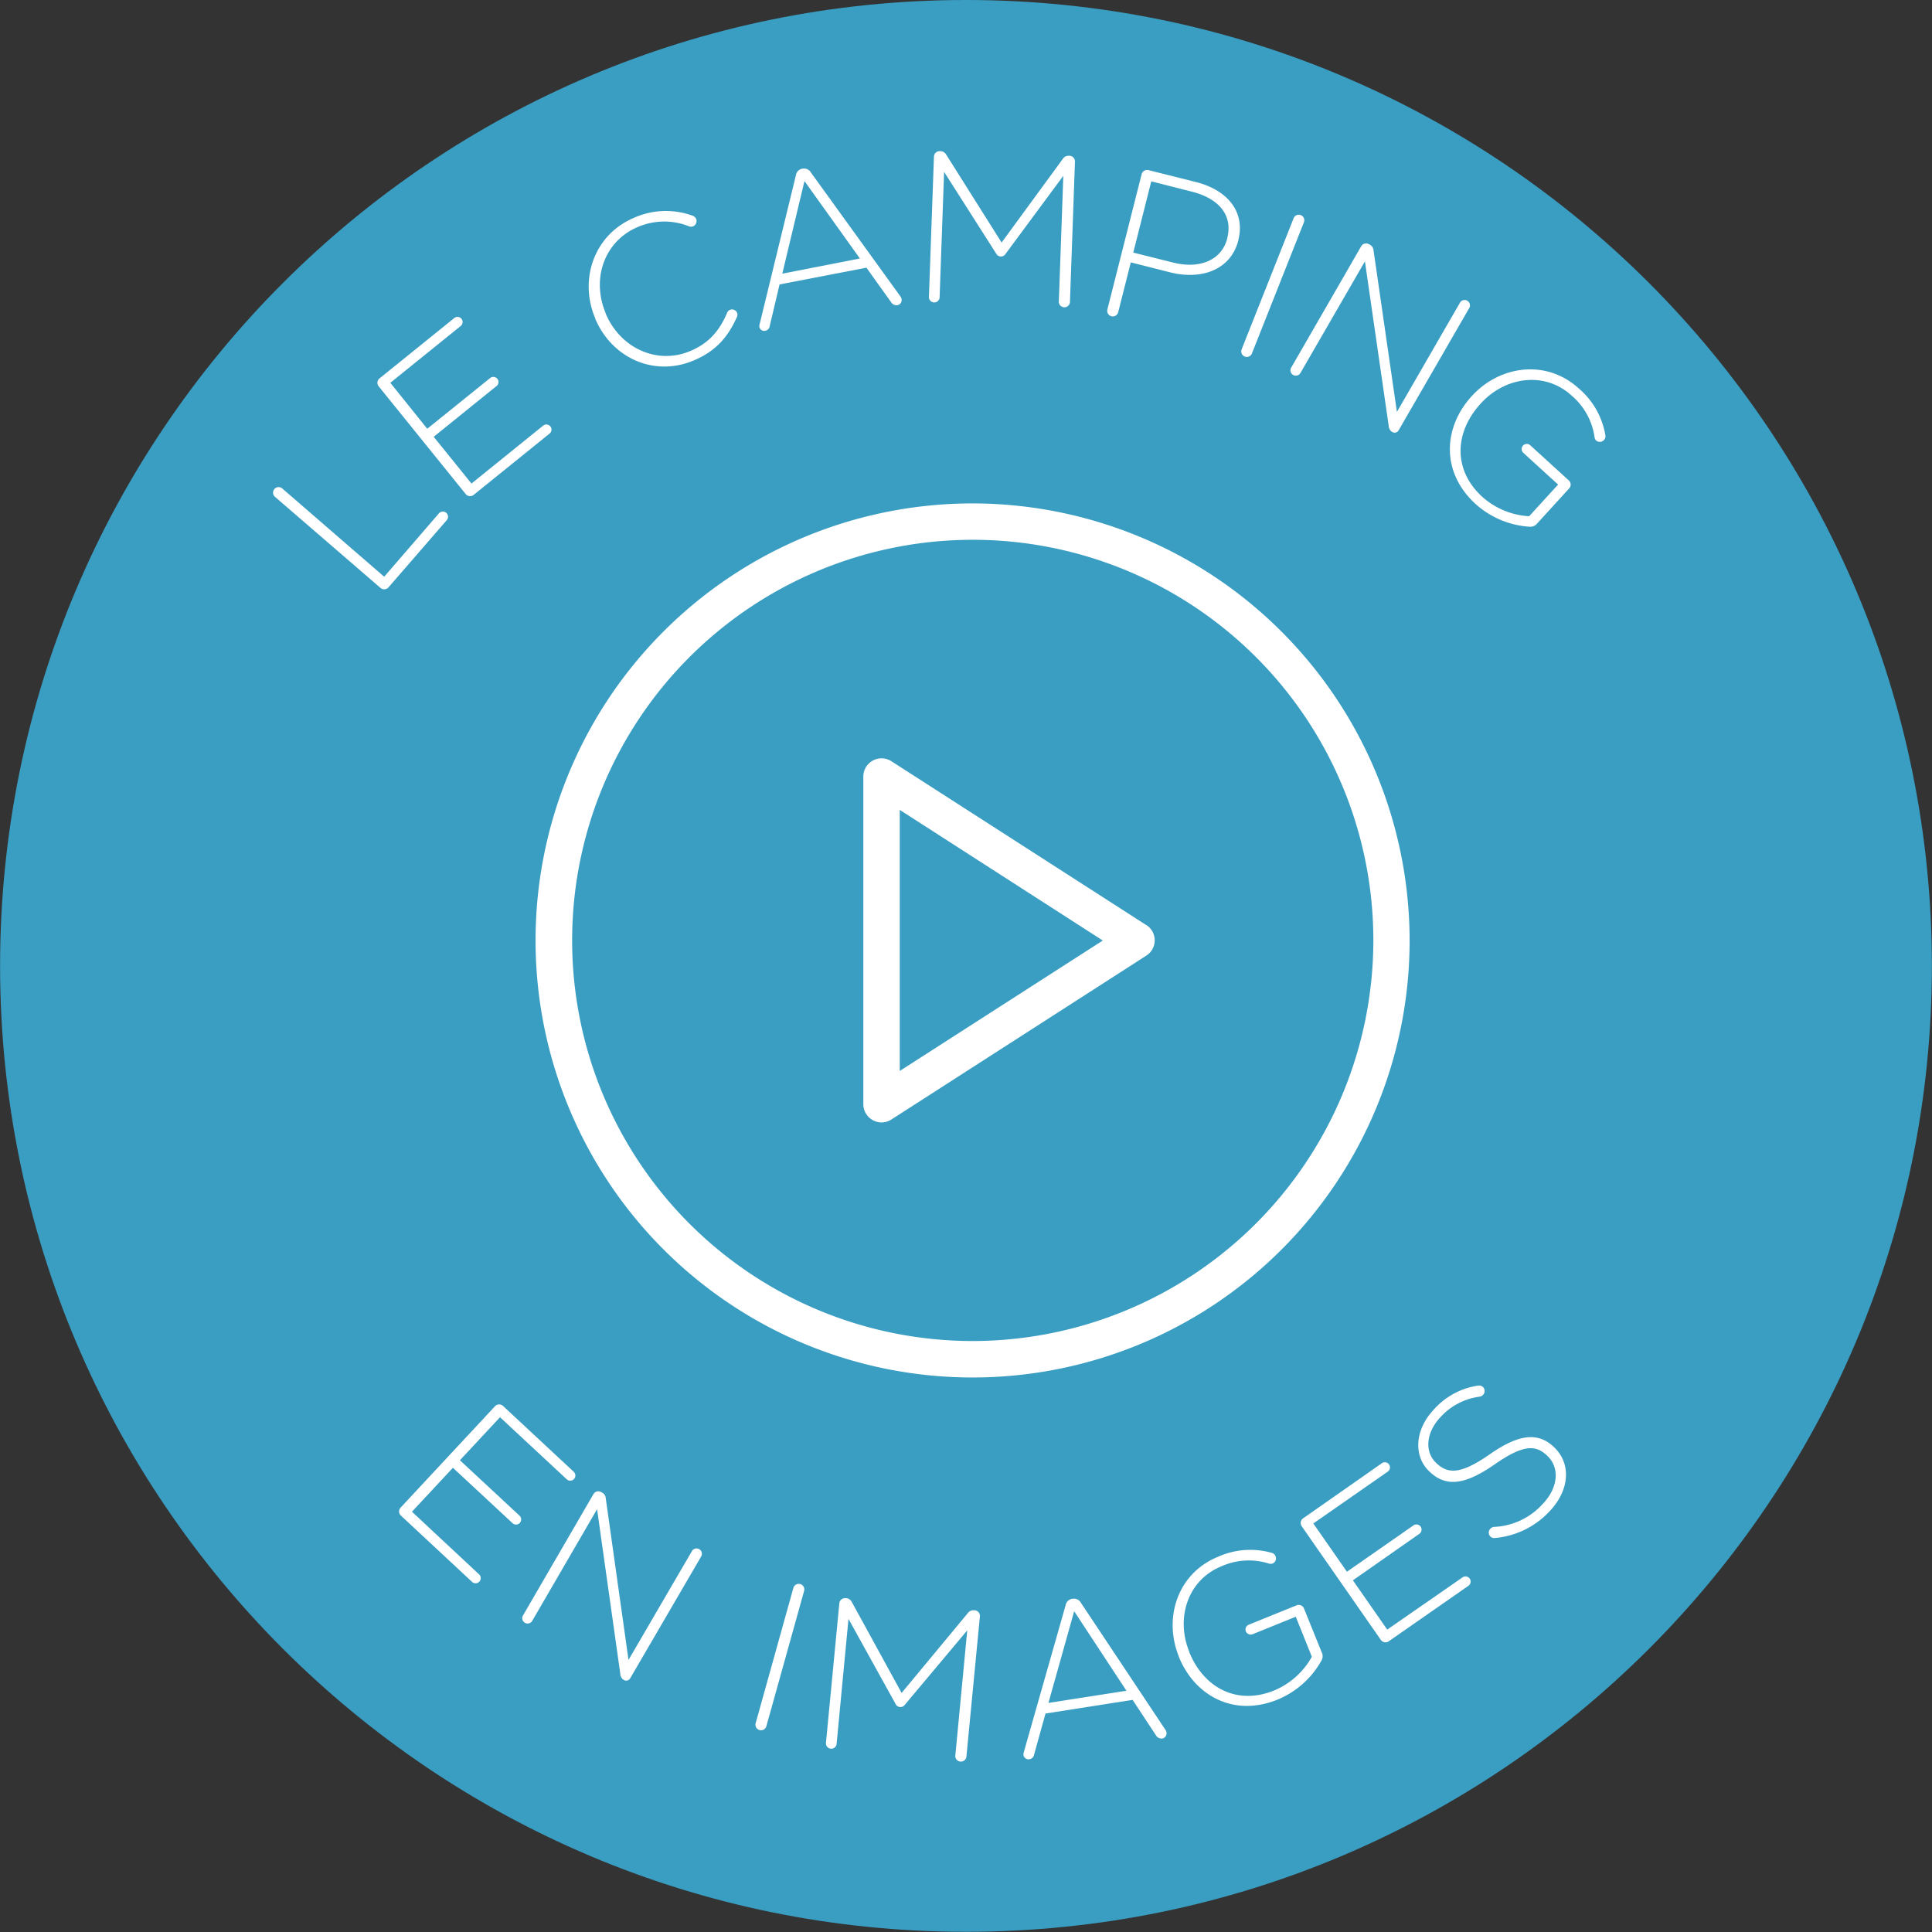 <svg id="Layer_1" data-name="Layer 1" xmlns="http://www.w3.org/2000/svg" viewBox="0 0 488.05 488.05"><rect x="0" y="0" width="488.05" height="488.05" fill="#333333" stroke="none"/><defs><style>.cls-1{fill:#3cbdee;opacity:0.77;}.cls-2{fill:#fff;}</style></defs><path class="cls-1" d="M248.09,5.59c-134.76,0-244,109.25-244,244s109.26,244,244,244,244-109.26,244-244S382.86,5.59,248.09,5.59Z" transform="translate(-4.07 -5.59)"/><path class="cls-2" d="M73.55,131.11A1.4,1.4,0,1,1,75.39,129l25.73,22.28,13.82-16a1.29,1.29,0,0,1,2,1.69l-14.74,17a1.44,1.44,0,0,1-2,.15Z" transform="translate(-4.07 -5.59)"/><path class="cls-2" d="M121.73,130.42l-22-27.24a1.42,1.42,0,0,1,.21-2l19-15.34a1.3,1.3,0,0,1,1.63,2l-17.9,14.45L112,113.9,128,101a1.3,1.3,0,0,1,1.63,2l-16,12.93,9.54,11.81,18.11-14.63a1.29,1.29,0,1,1,1.63,2L123.7,130.62A1.43,1.43,0,0,1,121.73,130.42Z" transform="translate(-4.07 -5.59)"/><path class="cls-2" d="M154.44,86.11l0-.1c-4.18-9.85-.28-21.13,9.76-25.39A19.74,19.74,0,0,1,179,60.07a1.61,1.61,0,0,1,.94.83,1.49,1.49,0,0,1-.79,1.87,1.53,1.53,0,0,1-1,0,16.88,16.88,0,0,0-13,.18c-8.35,3.54-11.77,13-8.06,21.79l0,.1c3.74,8.8,13.07,12.94,21.37,9.42,4.72-2,7.34-5.11,9.29-9.64a1.36,1.36,0,0,1,.73-.77,1.4,1.4,0,0,1,1.77.71,1.33,1.33,0,0,1,0,1.06c-2.14,4.78-5.06,8.55-10.88,11C169.4,100.89,158.68,96.1,154.44,86.11Z" transform="translate(-4.07 -5.59)"/><path class="cls-2" d="M196,87.34l9.12-37.45a2,2,0,0,1,1.6-1.69l.11,0a2,2,0,0,1,2.11,1l22.5,31.15a1.9,1.9,0,0,1,.38.81,1.31,1.31,0,0,1-1.08,1.53,1.61,1.61,0,0,1-1.58-.79l-6.22-8.69L201,77.44l-2.47,10.44a1.42,1.42,0,0,1-1.13,1.27,1.26,1.26,0,0,1-1.5-.92A2,2,0,0,1,196,87.34Zm25.29-16.45-14-19.56-5.6,23.39Z" transform="translate(-4.07 -5.59)"/><path class="cls-2" d="M240,45.13a1.42,1.42,0,0,1,1.45-1.35h.27a1.75,1.75,0,0,1,1.37.86l14,22.22L272.57,45.7a1.69,1.69,0,0,1,1.43-.76h.27a1.43,1.43,0,0,1,1.35,1.46l-1.26,35.35a1.41,1.41,0,1,1-2.81-.1L272.68,50,258.09,69.72a1.34,1.34,0,0,1-1.21.66,1.38,1.38,0,0,1-1.17-.74L242.56,49l-1.13,31.69a1.35,1.35,0,1,1-2.7-.1Z" transform="translate(-4.07 -5.59)"/><path class="cls-2" d="M292.47,49.56a1.44,1.44,0,0,1,1.71-1l11.94,3c8.06,2,12.57,7.59,10.77,14.66l0,.1c-2,7.7-9.62,10-17.26,8.06l-9.9-2.51-3.17,12.51a1.41,1.41,0,1,1-2.73-.69Zm7.93,22.35c6.81,1.73,12.32-.66,13.7-6.11l0-.1c1.47-5.82-2.26-10-8.86-11.67L294.9,51.4l-4.55,18Z" transform="translate(-4.07 -5.59)"/><path class="cls-2" d="M330.82,60.81a1.4,1.4,0,1,1,2.61,1L320.36,94.78a1.4,1.4,0,1,1-2.61-1Z" transform="translate(-4.07 -5.59)"/><path class="cls-2" d="M347.94,67.78a1.43,1.43,0,0,1,1.92-.52l.38.22a1.78,1.78,0,0,1,.81,1.4l5.9,40.77,15.93-27.6a1.35,1.35,0,1,1,2.34,1.36l-17.83,30.87a1.15,1.15,0,0,1-1.57.46l-.19-.11a1.93,1.93,0,0,1-.76-1.5l-6-41.52-16.29,28.2a1.35,1.35,0,1,1-2.34-1.35Z" transform="translate(-4.07 -5.59)"/><path class="cls-2" d="M375.84,105.67l.08-.08c6.88-7.54,18.64-9.46,27-1.85a19.8,19.8,0,0,1,6.69,11.82,1.41,1.41,0,0,1-.36,1.2,1.44,1.44,0,0,1-2,.09,1.5,1.5,0,0,1-.38-.86,16.87,16.87,0,0,0-5.8-10.48c-6.78-6.19-16.77-4.78-22.93,2l-.07.08c-6.59,7.22-7,16.73.47,23.53A19.42,19.42,0,0,0,390.35,136l7.32-8-8.7-7.94a1.3,1.3,0,1,1,1.75-1.91l9.66,8.81a1.42,1.42,0,0,1,.09,2l-8.34,9.14a2.29,2.29,0,0,1-1.81.54,22.59,22.59,0,0,1-13.53-5.76C368,124.81,368.67,113.54,375.84,105.67Z" transform="translate(-4.07 -5.59)"/><path class="cls-2" d="M105.27,386.43l23.86-25.62a1.44,1.44,0,0,1,2-.07L149,377.38a1.29,1.29,0,1,1-1.76,1.9L130.38,363.6l-10.13,10.87,15.06,14a1.29,1.29,0,1,1-1.76,1.9l-15.07-14-10.34,11.1,17,15.87a1.3,1.3,0,0,1-1.77,1.9l-18.07-16.83A1.43,1.43,0,0,1,105.27,386.43Z" transform="translate(-4.07 -5.59)"/><path class="cls-2" d="M154,383a1.42,1.42,0,0,1,1.92-.5l.38.21a1.76,1.76,0,0,1,.8,1.41l5.74,40.79,16.05-27.54a1.35,1.35,0,0,1,2.33,1.36l-17.95,30.81a1.14,1.14,0,0,1-1.57.45l-.19-.11a1.89,1.89,0,0,1-.75-1.5l-5.86-41.55L138.54,415a1.35,1.35,0,1,1-2.33-1.36Z" transform="translate(-4.07 -5.59)"/><path class="cls-2" d="M204.51,406.64a1.41,1.41,0,0,1,2.71.76l-9.52,34.14a1.41,1.41,0,1,1-2.71-.75Z" transform="translate(-4.07 -5.59)"/><path class="cls-2" d="M216.1,410.58a1.44,1.44,0,0,1,1.54-1.27l.27,0a1.74,1.74,0,0,1,1.32.94l12.6,23,16.76-20.21a1.67,1.67,0,0,1,1.47-.67l.27,0A1.44,1.44,0,0,1,251.6,414l-3.39,35.22a1.41,1.41,0,1,1-2.8-.27l3-31.51-15.75,18.78a1.36,1.36,0,0,1-2.37-.22l-11.88-21.45-3,31.57a1.35,1.35,0,0,1-2.69-.26Z" transform="translate(-4.07 -5.59)"/><path class="cls-2" d="M262.71,448.17l10.55-37.08a2,2,0,0,1,1.66-1.63l.11,0a2,2,0,0,1,2.08,1l21.29,32a1.8,1.8,0,0,1,.35.82,1.33,1.33,0,0,1-1.13,1.49,1.63,1.63,0,0,1-1.56-.85L290.18,435l-22,3.45-2.87,10.34A1.41,1.41,0,0,1,264.1,450a1.27,1.27,0,0,1-1.47-1A2,2,0,0,1,262.71,448.17Zm25.91-15.48-13.2-20.08-6.5,23.16Z" transform="translate(-4.07 -5.59)"/><path class="cls-2" d="M301.84,424.07l0-.1c-3.84-9.47-.49-20.91,10-25.15a19.84,19.84,0,0,1,13.55-.94,1.43,1.43,0,0,1,.15,2.68,1.45,1.45,0,0,1-.94,0,16.92,16.92,0,0,0-12,.71c-8.51,3.45-11.55,13.07-8.12,21.53l0,.1c3.67,9.07,12.07,13.53,21.43,9.74a19.47,19.47,0,0,0,9.55-8.53L331.4,414l-10.92,4.42a1.33,1.33,0,0,1-1.69-.72,1.31,1.31,0,0,1,.72-1.68l12.12-4.91a1.43,1.43,0,0,1,1.83.77l4.64,11.47a2.28,2.28,0,0,1-.29,1.86,22.55,22.55,0,0,1-11,9.72C315.7,439.44,305.83,433.93,301.84,424.07Z" transform="translate(-4.07 -5.59)"/><path class="cls-2" d="M352.88,419.84l-20-28.73a1.43,1.43,0,0,1,.35-1.95l20-14a1.3,1.3,0,0,1,1.48,2.13l-18.88,13.15,8.49,12.19,16.89-11.76a1.3,1.3,0,0,1,1.48,2.13L345.83,404.8l8.67,12.45L373.61,404a1.3,1.3,0,0,1,1.48,2.13l-20.26,14.11A1.43,1.43,0,0,1,352.88,419.84Z" transform="translate(-4.07 -5.59)"/><path class="cls-2" d="M381.73,394.11a1.38,1.38,0,0,1-1.16-.36,1.41,1.41,0,0,1,0-2,1.48,1.48,0,0,1,.87-.44,17.58,17.58,0,0,0,12.36-5.82c3.92-4.1,4.3-9.12,1.18-12.1l-.08-.08c-2.89-2.76-6-2.84-13.21,2.17-7.6,5.29-12.36,5.82-16.5,1.86l-.08-.07c-4.06-3.88-3.64-10.58,1.21-15.66a18.55,18.55,0,0,1,11.14-6,1.47,1.47,0,0,1,1.23.36,1.41,1.41,0,0,1,0,2,1.38,1.38,0,0,1-.86.44,16.16,16.16,0,0,0-9.79,5.08c-3.84,4-4.08,8.88-1.23,11.6l.08.08c2.89,2.76,6.07,3,13.59-2.26,7.34-5.09,12.14-5.58,16.13-1.78l.08.08c4.41,4.22,3.83,10.92-1.21,16.19A21.4,21.4,0,0,1,381.73,394.11Z" transform="translate(-4.07 -5.59)"/><path class="cls-2" d="M249.76,132.76a110.4,110.4,0,1,0,110.4,110.4A110.52,110.52,0,0,0,249.76,132.76Zm0,211.59A101.2,101.2,0,1,1,351,243.16,101.31,101.31,0,0,1,249.76,344.35Z" transform="translate(-4.07 -5.59)"/><path class="cls-2" d="M293.65,239.29l-64.4-41.4a4.6,4.6,0,0,0-7.09,3.87v82.8a4.58,4.58,0,0,0,2.4,4,4.51,4.51,0,0,0,2.2.57,4.61,4.61,0,0,0,2.49-.74l64.4-41.4a4.59,4.59,0,0,0,0-7.73Zm-62.29,36.84V210.18l51.29,33Z" transform="translate(-4.07 -5.59)"/></svg>